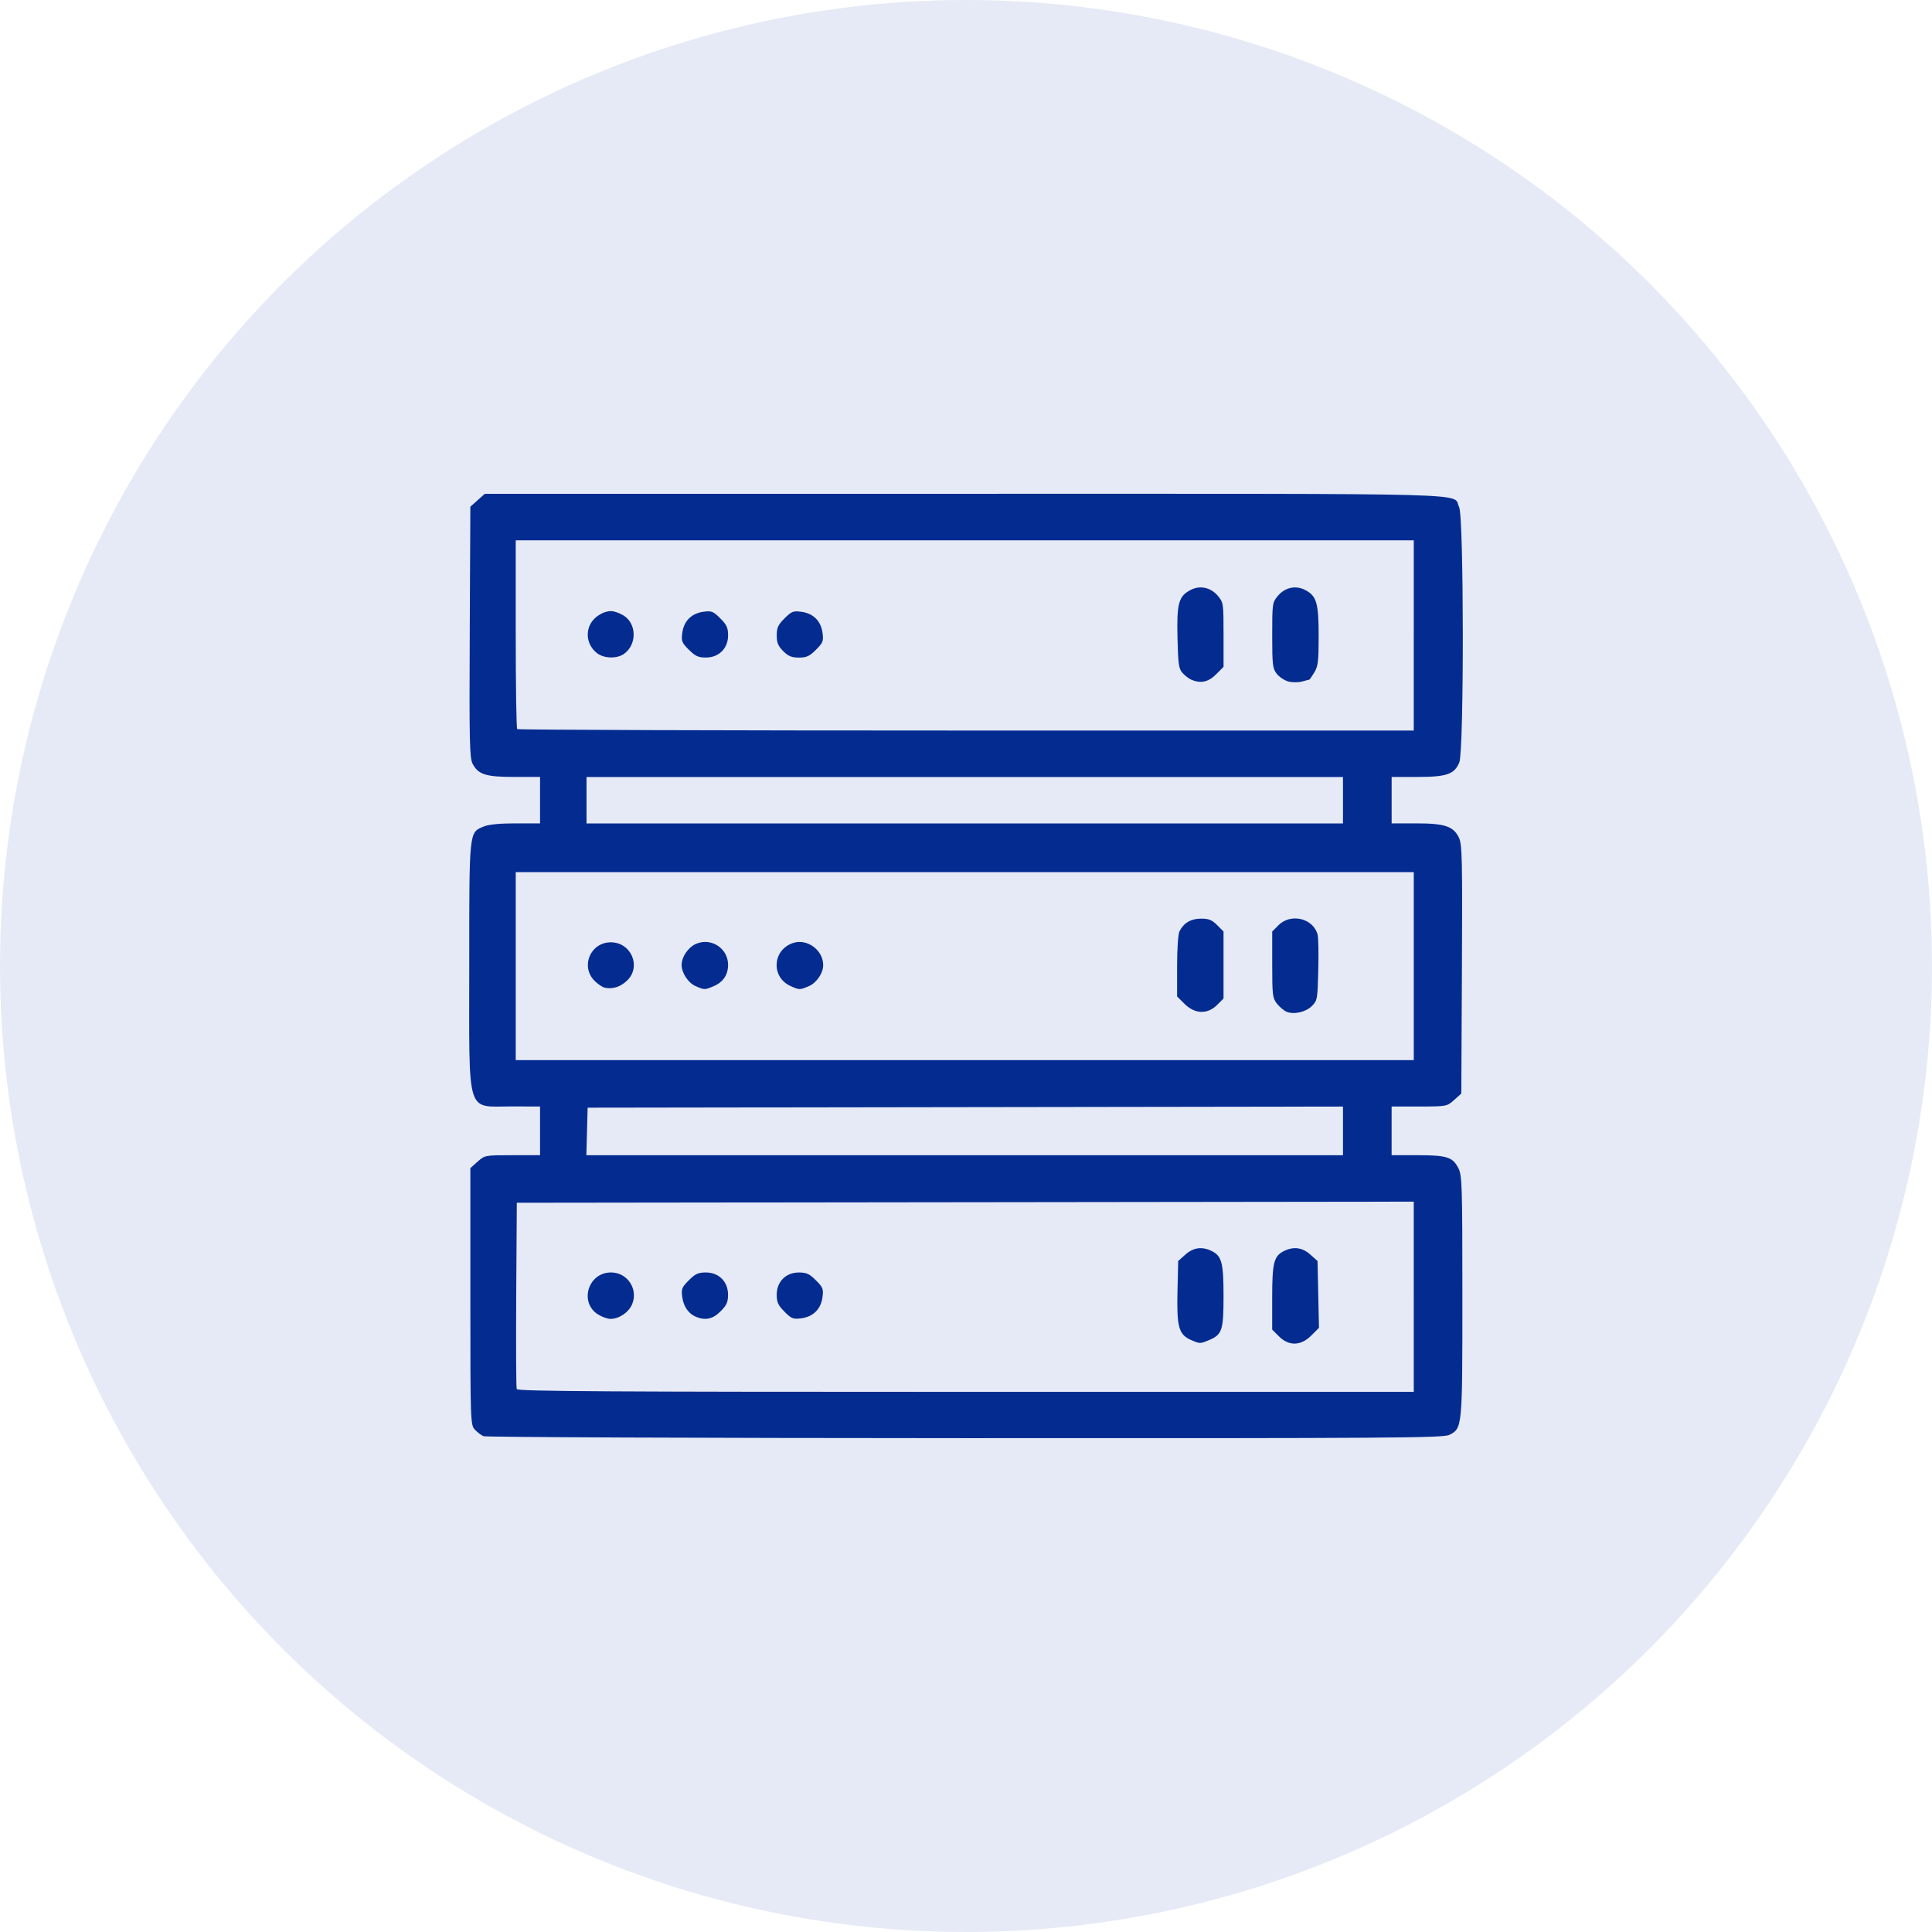 <svg xmlns:dc="http://purl.org/dc/elements/1.1/" xmlns:cc="http://creativecommons.org/ns#" xmlns:rdf="http://www.w3.org/1999/02/22-rdf-syntax-ns#" xmlns:svg="http://www.w3.org/2000/svg" xmlns="http://www.w3.org/2000/svg" xmlns:sodipodi="http://sodipodi.sourceforge.net/DTD/sodipodi-0.dtd" xmlns:inkscape="http://www.inkscape.org/namespaces/inkscape" id="svg2" inkscape:version="0.91 r13725" width="70" height="70" viewBox="0 0 70 70" sodipodi:docname="server-side-rendering-icon.svg"><defs id="defs6"></defs><circle style="fill:#e6eaf6;fill-rule:evenodd;stroke:none;stroke-width:1px;stroke-linecap:butt;stroke-linejoin:miter;stroke-opacity:1;fill-opacity:1" id="path3340" cx="35" cy="35" r="35"></circle><path style="fill:#032b90;fill-opacity:1" d="m 17.523,52.038 c -0.088,-0.036 -0.232,-0.146 -0.321,-0.244 -0.156,-0.174 -0.16,-0.291 -0.16,-4.825 l 0,-4.646 0.262,-0.234 c 0.26,-0.232 0.27,-0.234 1.262,-0.234 l 1.001,0 0,-0.882 0,-0.882 -1.022,-0.003 c -1.675,-0.004 -1.543,0.432 -1.543,-5.068 0,-4.967 -0.012,-4.85 0.524,-5.074 0.18,-0.075 0.574,-0.114 1.157,-0.114 l 0.884,0 0,-0.841 0,-0.841 -0.926,0 c -1.04,0 -1.315,-0.087 -1.519,-0.482 -0.108,-0.208 -0.121,-0.817 -0.102,-4.774 l 0.022,-4.535 0.262,-0.234 0.262,-0.234 17.412,0 c 19.175,0 17.618,-0.042 17.889,0.482 0.174,0.337 0.18,8.837 0.006,9.253 -0.179,0.428 -0.457,0.524 -1.525,0.524 l -0.926,0 0,0.841 0,0.841 0.889,0 c 1.038,0 1.353,0.106 1.551,0.523 0.114,0.24 0.126,0.78 0.106,4.769 l -0.022,4.498 -0.262,0.234 c -0.26,0.232 -0.27,0.234 -1.262,0.234 l -1.001,0 0,0.882 0,0.882 0.942,10e-4 c 1.07,0.001 1.276,0.068 1.482,0.481 0.128,0.256 0.14,0.648 0.14,4.63 1.7e-4,4.772 -4.3e-4,4.778 -0.47,5.021 -0.218,0.113 -1.989,0.125 -17.537,0.12 -9.512,-0.003 -17.367,-0.035 -17.455,-0.071 z m 33.7,-5.054 0,-3.446 -16.249,0.02 -16.249,0.02 -0.021,3.326 c -0.011,1.829 -0.004,3.371 0.018,3.426 0.031,0.08 3.354,0.1 16.27,0.1 l 16.231,0 0,-3.446 z m -8.069,1.566 c -0.444,-0.193 -0.521,-0.467 -0.492,-1.74 l 0.026,-1.121 0.262,-0.234 c 0.293,-0.262 0.617,-0.301 0.969,-0.119 0.35,0.181 0.412,0.428 0.412,1.635 0,1.23 -0.052,1.386 -0.529,1.585 -0.322,0.134 -0.326,0.134 -0.648,-0.006 z m 3.187,-0.129 -0.247,-0.247 0,-1.152 c 0,-1.261 0.059,-1.504 0.412,-1.687 0.352,-0.182 0.676,-0.142 0.969,0.119 l 0.262,0.234 0.026,1.211 0.026,1.211 -0.278,0.278 c -0.379,0.379 -0.81,0.391 -1.17,0.032 z m -24.662,-0.789 c -0.706,-0.431 -0.376,-1.529 0.46,-1.529 0.592,0 0.993,0.603 0.765,1.15 -0.124,0.297 -0.473,0.533 -0.788,0.533 -0.101,-1.7e-4 -0.298,-0.07 -0.436,-0.154 z m 3.538,0.079 c -0.268,-0.109 -0.452,-0.375 -0.498,-0.717 -0.039,-0.292 -0.015,-0.353 0.239,-0.607 0.233,-0.233 0.341,-0.283 0.617,-0.283 0.471,0 0.803,0.332 0.803,0.803 0,0.274 -0.05,0.384 -0.272,0.607 -0.278,0.278 -0.546,0.337 -0.89,0.197 z m 3.208,-0.186 c -0.233,-0.233 -0.283,-0.341 -0.283,-0.617 0,-0.471 0.332,-0.803 0.803,-0.803 0.276,0 0.384,0.049 0.617,0.283 0.256,0.256 0.278,0.314 0.238,0.613 -0.058,0.43 -0.333,0.705 -0.763,0.763 -0.299,0.04 -0.358,0.017 -0.613,-0.238 z m 20.234,-6.55 0,-0.882 -13.684,0.02 -13.684,0.02 -0.023,0.862 -0.023,0.862 13.707,0 13.707,0 0,-0.882 z m 2.565,-5.97 0,-3.406 -16.269,0 -16.269,0 0,3.406 0,3.406 16.269,0 16.269,0 0,-3.406 z m -4.617,1.648 c -0.093,-0.04 -0.246,-0.17 -0.341,-0.29 -0.158,-0.2 -0.171,-0.313 -0.171,-1.415 l 0,-1.197 0.234,-0.234 c 0.444,-0.444 1.263,-0.24 1.412,0.351 0.027,0.109 0.038,0.688 0.023,1.288 -0.025,1.045 -0.035,1.098 -0.231,1.294 -0.223,0.223 -0.658,0.319 -0.926,0.205 z m -3.686,-0.278 -0.272,-0.272 0,-1.095 c 0,-0.649 0.036,-1.167 0.089,-1.27 0.154,-0.302 0.411,-0.452 0.778,-0.454 0.278,-10e-4 0.393,0.045 0.581,0.232 l 0.234,0.234 0,1.214 0,1.214 -0.234,0.234 c -0.346,0.346 -0.807,0.331 -1.176,-0.038 z m -20.998,-0.586 c -0.093,-0.017 -0.269,-0.136 -0.392,-0.263 -0.504,-0.526 -0.131,-1.384 0.601,-1.384 0.737,0 1.113,0.879 0.592,1.382 -0.239,0.231 -0.507,0.32 -0.801,0.265 z m 3.28,-0.06 c -0.267,-0.116 -0.506,-0.477 -0.506,-0.764 0,-0.3 0.242,-0.65 0.533,-0.772 0.547,-0.228 1.15,0.173 1.15,0.765 0,0.364 -0.182,0.632 -0.529,0.777 -0.322,0.134 -0.326,0.134 -0.648,-0.006 z m 3.451,0.002 c -0.725,-0.316 -0.672,-1.317 0.084,-1.566 0.507,-0.167 1.088,0.26 1.088,0.8 0,0.295 -0.242,0.65 -0.524,0.768 -0.327,0.137 -0.332,0.136 -0.648,-0.001 z m 20.005,-6.737 0,-0.841 -13.704,0 -13.704,0 0,0.841 0,0.842 13.704,0 13.704,0 0,-0.842 z m 2.565,-5.971 0,-3.446 -16.269,0 -16.269,0 0,3.393 c 0,1.866 0.024,3.417 0.053,3.446 0.029,0.029 7.35,0.053 16.269,0.053 l 16.215,0 0,-3.446 z m -4.543,1.669 c -0.14,-0.037 -0.33,-0.163 -0.421,-0.278 -0.15,-0.191 -0.165,-0.319 -0.165,-1.395 0,-1.155 0.005,-1.191 0.205,-1.429 0.259,-0.307 0.645,-0.391 0.986,-0.215 0.417,0.216 0.492,0.468 0.492,1.665 -2.6e-4,0.921 -0.022,1.101 -0.159,1.326 -0.087,0.143 -0.169,0.26 -0.181,0.26 -0.012,0 -0.13,0.03 -0.262,0.067 -0.132,0.037 -0.355,0.036 -0.495,-9.8e-4 z m -3.511,-0.062 c -0.088,-0.036 -0.232,-0.146 -0.321,-0.243 -0.141,-0.156 -0.163,-0.312 -0.186,-1.284 -0.029,-1.247 0.041,-1.502 0.478,-1.728 0.341,-0.176 0.727,-0.092 0.986,0.215 0.2,0.237 0.205,0.276 0.205,1.408 l 0,1.164 -0.272,0.272 c -0.278,0.278 -0.546,0.337 -0.89,0.197 z m -21.542,-0.967 c -0.306,-0.241 -0.414,-0.638 -0.267,-0.988 0.124,-0.297 0.473,-0.533 0.788,-0.533 0.101,1.7e-4 0.299,0.07 0.44,0.156 0.486,0.296 0.494,1.061 0.016,1.396 -0.258,0.181 -0.726,0.166 -0.976,-0.031 z m 3.331,-0.121 c -0.256,-0.256 -0.278,-0.314 -0.238,-0.613 0.058,-0.43 0.333,-0.705 0.763,-0.763 0.299,-0.04 0.358,-0.017 0.613,0.238 0.233,0.233 0.283,0.341 0.283,0.617 0,0.471 -0.332,0.803 -0.803,0.803 -0.276,0 -0.384,-0.049 -0.617,-0.283 z m 3.418,0.049 c -0.184,-0.184 -0.234,-0.306 -0.234,-0.569 0,-0.276 0.049,-0.384 0.283,-0.617 0.256,-0.256 0.314,-0.278 0.613,-0.238 0.43,0.058 0.705,0.333 0.763,0.763 0.04,0.299 0.017,0.358 -0.238,0.613 -0.233,0.233 -0.341,0.283 -0.617,0.283 -0.263,0 -0.385,-0.05 -0.569,-0.234 z" id="path3338" inkscape:connector-curvature="0"></path></svg>